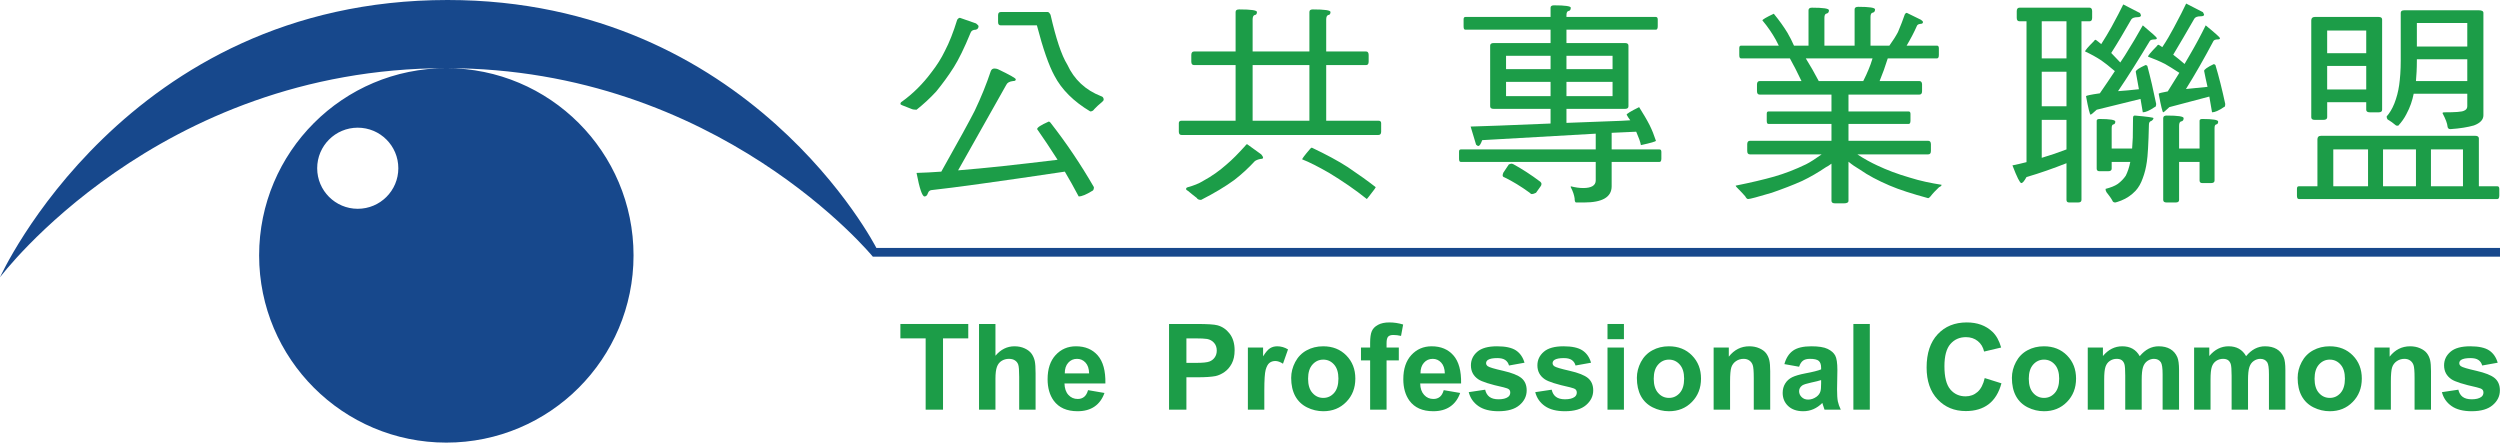 <?xml version="1.0" encoding="UTF-8"?>
<svg xmlns="http://www.w3.org/2000/svg" xmlns:xlink="http://www.w3.org/1999/xlink" width="365pt" height="64.62pt" viewBox="0 0 365 64.62" version="1.1">
<g id="surface1">
<path style=" stroke:none;fill-rule:nonzero;fill:rgb(10.999%,61.6%,28.2%);fill-opacity:1;" d="M 142.504 3.422 C 142.734 3.609 142.867 3.738 142.867 3.828 C 142.867 4.082 142.734 4.273 142.469 4.336 C 142.07 4.336 141.809 4.492 141.707 4.777 C 140.781 7.043 139.949 8.715 139.254 9.816 C 138.461 11.074 137.598 12.238 136.699 13.344 C 135.773 14.352 134.812 15.23 133.816 16.02 C 133.484 16.02 133.254 15.988 133.055 15.895 C 132.59 15.703 132.156 15.547 131.695 15.359 C 131.531 15.293 131.465 15.234 131.465 15.168 C 131.465 15.043 131.531 14.918 131.66 14.855 C 133.285 13.688 134.746 12.238 136.004 10.539 C 136.77 9.562 137.43 8.523 137.961 7.422 C 138.59 6.223 139.188 4.711 139.75 2.887 C 139.883 2.695 140.016 2.602 140.148 2.602 Z M 145.688 10.098 C 147.41 10.918 148.305 11.422 148.305 11.578 C 148.305 11.77 148.172 11.832 147.906 11.832 C 147.375 11.895 147.047 12.082 146.91 12.398 C 145.254 15.359 142.898 19.516 139.883 24.871 C 143.863 24.555 148.703 24.02 154.406 23.328 C 153.344 21.656 152.348 20.18 151.422 18.852 C 151.422 18.605 151.984 18.254 153.109 17.75 C 153.211 17.75 153.277 17.812 153.344 17.879 C 155.664 20.84 157.785 23.988 159.711 27.324 C 159.711 27.641 159.609 27.832 159.477 27.863 C 158.613 28.398 157.953 28.68 157.488 28.68 C 156.793 27.359 156.129 26.191 155.465 25.059 C 145.52 26.539 139.09 27.422 136.137 27.738 C 135.805 27.738 135.574 27.895 135.473 28.207 C 135.375 28.523 135.211 28.684 134.977 28.684 C 134.645 28.684 134.246 27.516 133.816 25.246 C 134.879 25.215 136.105 25.156 137.43 25.059 C 139.984 20.523 141.605 17.562 142.305 16.176 C 143.234 14.227 144.027 12.273 144.656 10.383 C 144.758 10.129 144.926 10.004 145.188 10.004 C 145.355 10.004 145.52 10.035 145.688 10.098 M 152.98 1.754 C 153.109 1.754 153.242 1.91 153.379 2.16 C 154.172 5.625 154.969 8.051 155.828 9.438 C 156.824 11.609 158.48 13.152 160.738 14.035 C 161.004 14.098 161.137 14.289 161.137 14.539 C 161.137 14.668 161.035 14.758 160.902 14.887 C 160.441 15.262 160.074 15.609 159.773 15.926 C 159.609 16.176 159.41 16.27 159.18 16.27 C 156.758 14.824 155.004 13.09 153.941 11.043 C 153.145 9.594 152.281 7.137 151.387 3.703 L 146.117 3.703 C 145.852 3.703 145.719 3.547 145.719 3.234 L 145.719 2.223 C 145.719 1.91 145.852 1.754 146.117 1.754 L 152.98 1.754 "/>
<path style=" stroke:none;fill-rule:nonzero;fill:rgb(10.999%,61.6%,28.2%);fill-opacity:1;" d="M 180.398 7.516 L 180.398 1.754 C 180.398 1.5 180.562 1.375 180.93 1.375 C 182.652 1.375 183.516 1.5 183.516 1.754 C 183.516 2.035 183.383 2.191 183.184 2.191 C 182.984 2.254 182.883 2.477 182.883 2.855 L 182.883 7.516 L 191.172 7.516 L 191.172 1.754 C 191.172 1.5 191.336 1.375 191.668 1.375 C 193.391 1.375 194.254 1.5 194.254 1.754 C 194.254 2.035 194.121 2.191 193.922 2.191 C 193.727 2.258 193.625 2.477 193.625 2.855 L 193.625 7.516 L 199.461 7.516 C 199.691 7.516 199.824 7.703 199.824 8.02 L 199.824 8.996 C 199.824 9.34 199.691 9.5 199.461 9.5 L 193.625 9.5 L 193.625 17.625 L 201.25 17.625 C 201.516 17.625 201.648 17.75 201.648 17.973 L 201.648 19.23 C 201.648 19.547 201.516 19.707 201.25 19.707 L 172.508 19.707 C 172.242 19.707 172.109 19.547 172.109 19.23 L 172.109 17.973 C 172.109 17.75 172.242 17.625 172.508 17.625 L 180.398 17.625 L 180.398 9.5 L 174.332 9.5 C 174.066 9.5 173.93 9.34 173.93 8.996 L 173.93 8.02 C 173.93 7.703 174.066 7.516 174.332 7.516 Z M 184.141 22.539 C 184.309 22.727 184.41 22.918 184.41 23.043 C 184.41 23.137 184.273 23.199 184.074 23.199 C 183.68 23.262 183.414 23.387 183.215 23.516 C 182.254 24.555 181.258 25.469 180.199 26.285 C 178.906 27.23 177.281 28.207 175.359 29.184 C 175.027 29.184 174.828 29.09 174.73 28.902 C 174.195 28.492 173.77 28.145 173.438 27.863 C 173.234 27.766 173.168 27.676 173.168 27.578 C 173.168 27.516 173.203 27.422 173.336 27.359 C 174.266 27.105 175.059 26.793 175.656 26.414 C 176.949 25.719 178.074 24.902 179.07 24.02 C 179.898 23.324 180.797 22.41 181.789 21.309 C 181.887 21.152 181.988 21.059 182.09 21.059 Z M 191.172 9.5 L 182.883 9.5 L 182.883 17.625 L 191.172 17.625 Z M 196.773 24.398 C 198.367 25.469 199.727 26.445 200.852 27.324 C 200.852 27.359 200.785 27.453 200.688 27.609 C 199.957 28.555 199.594 29.059 199.559 29.059 C 197.836 27.676 195.977 26.414 194.055 25.246 C 192.465 24.336 191.172 23.672 190.113 23.262 C 190.113 23.168 190.477 22.664 191.238 21.785 C 191.336 21.656 191.438 21.562 191.535 21.562 C 193.66 22.57 195.414 23.516 196.773 24.398 "/>
<path style=" stroke:none;fill-rule:nonzero;fill:rgb(10.999%,61.6%,28.2%);fill-opacity:1;" d="M 226.383 2.477 L 226.383 1.121 C 226.383 0.902 226.547 0.777 226.879 0.777 C 228.504 0.777 229.332 0.902 229.332 1.121 C 229.332 1.402 229.234 1.562 229.035 1.594 C 228.801 1.625 228.703 1.844 228.703 2.223 L 228.703 2.477 L 241.766 2.477 C 241.93 2.477 242.031 2.602 242.031 2.855 L 242.031 3.828 C 242.031 4.176 241.93 4.336 241.766 4.336 L 228.703 4.336 L 228.703 6.285 L 237.254 6.285 C 237.586 6.285 237.754 6.414 237.754 6.664 L 237.754 15.516 C 237.754 15.77 237.586 15.895 237.254 15.895 L 228.703 15.895 L 228.703 17.941 C 230.691 17.879 232.91 17.785 235.301 17.691 C 236.328 17.656 237.223 17.625 238.02 17.562 C 237.816 17.312 237.652 17.027 237.488 16.746 C 237.488 16.617 238.082 16.242 239.312 15.641 C 239.906 16.586 240.438 17.469 240.836 18.254 C 241.199 18.98 241.496 19.734 241.766 20.555 C 241.766 20.648 241.035 20.871 239.574 21.188 C 239.477 20.68 239.246 20.051 238.914 19.297 L 238.879 19.23 C 237.688 19.297 236.492 19.328 235.301 19.391 L 235.301 21.816 L 242.297 21.816 C 242.461 21.816 242.559 21.941 242.559 22.164 L 242.559 23.168 C 242.559 23.484 242.461 23.641 242.297 23.641 L 235.301 23.641 L 235.301 27.199 C 235.301 28.777 233.941 29.562 231.289 29.562 L 230.129 29.562 C 229.961 29.562 229.895 29.344 229.895 28.965 C 229.828 28.492 229.664 27.957 229.332 27.328 L 229.332 27.199 C 229.961 27.359 230.559 27.453 231.152 27.453 C 232.352 27.453 232.977 27.074 232.977 26.348 L 232.977 23.641 L 213.285 23.641 C 213.086 23.641 213.02 23.484 213.02 23.168 L 213.02 22.164 C 213.02 21.941 213.086 21.816 213.285 21.816 L 232.977 21.816 L 232.977 19.516 C 227.609 19.832 222.07 20.148 216.402 20.461 C 216.203 20.996 216.035 21.281 215.871 21.312 C 215.738 21.312 215.641 21.25 215.508 21.121 L 214.711 18.477 C 216.336 18.445 220.215 18.289 226.383 18.035 L 226.383 15.895 L 218.094 15.895 C 217.727 15.895 217.562 15.77 217.562 15.516 L 217.562 6.664 C 217.562 6.414 217.727 6.285 218.094 6.285 L 226.383 6.285 L 226.383 4.336 L 213.949 4.336 C 213.75 4.336 213.684 4.18 213.684 3.828 L 213.684 2.855 C 213.684 2.602 213.75 2.477 213.949 2.477 Z M 220.977 23.988 C 222.234 24.684 223.562 25.531 224.891 26.539 C 224.988 26.633 225.055 26.727 225.055 26.852 C 225.055 26.98 225.023 27.074 224.953 27.168 L 224.258 28.145 C 223.996 28.27 223.797 28.336 223.66 28.336 C 223.527 28.336 223.43 28.242 223.297 28.113 C 222.039 27.199 220.844 26.477 219.684 25.91 C 219.484 25.848 219.387 25.75 219.387 25.625 C 219.387 25.5 219.418 25.375 219.484 25.215 L 220.281 24.02 C 220.414 23.957 220.547 23.895 220.68 23.895 C 220.746 23.895 220.844 23.926 220.977 23.988 M 226.383 8.145 L 219.883 8.145 L 219.883 10.098 L 226.383 10.098 Z M 226.383 11.957 L 219.883 11.957 L 219.883 14.035 L 226.383 14.035 Z M 228.703 10.098 L 235.434 10.098 L 235.434 8.145 L 228.703 8.145 Z M 235.434 11.957 L 228.703 11.957 L 228.703 14.035 L 235.434 14.035 L 235.434 11.957 "/>
<path style=" stroke:none;fill-rule:nonzero;fill:rgb(10.999%,61.6%,28.2%);fill-opacity:1;" d="M 267.027 1.5 C 267.027 1.781 266.895 1.941 266.695 1.973 C 266.465 2.004 266.363 2.223 266.363 2.602 L 266.363 6.664 L 270.773 6.664 L 270.773 1.375 C 270.773 1.121 270.941 0.996 271.305 0.996 C 272.93 0.996 273.758 1.121 273.758 1.375 C 273.758 1.656 273.625 1.816 273.426 1.844 C 273.195 1.879 273.094 2.098 273.094 2.477 L 273.094 6.664 L 275.848 6.664 C 276.344 5.973 276.773 5.312 277.105 4.68 C 277.504 3.734 277.836 2.887 278.102 2.098 C 278.168 1.973 278.266 1.879 278.398 1.879 L 280.457 2.887 C 280.652 3.012 280.754 3.137 280.754 3.23 C 280.754 3.391 280.621 3.48 280.422 3.48 C 280.09 3.516 279.926 3.609 279.859 3.797 C 279.492 4.648 278.996 5.594 278.367 6.664 L 282.809 6.664 C 282.977 6.664 283.074 6.793 283.074 7.043 L 283.074 8.02 C 283.074 8.367 282.977 8.523 282.809 8.523 L 275.613 8.523 C 275.25 9.688 274.852 10.793 274.422 11.832 L 280.223 11.832 C 280.488 11.832 280.621 12.02 280.621 12.332 L 280.621 13.309 C 280.621 13.656 280.488 13.812 280.223 13.812 L 269.879 13.812 L 269.879 16.27 L 278.664 16.27 C 278.832 16.27 278.93 16.398 278.93 16.617 L 278.93 17.625 C 278.93 17.941 278.832 18.098 278.664 18.098 L 269.879 18.098 L 269.879 20.555 L 281.516 20.555 C 281.781 20.555 281.914 20.742 281.914 21.059 L 281.914 22.035 C 281.914 22.383 281.781 22.539 281.516 22.539 L 271.172 22.539 C 272.234 23.234 273.227 23.766 274.121 24.176 C 275.449 24.805 277.008 25.406 278.863 25.941 C 280.355 26.414 281.879 26.727 283.473 26.98 C 283.473 27.105 283.34 27.23 283.109 27.324 C 282.609 27.801 282.18 28.242 281.848 28.68 C 281.715 28.84 281.582 28.934 281.516 28.934 C 279.195 28.301 277.305 27.703 275.848 27.074 C 274.156 26.348 272.73 25.594 271.57 24.777 C 270.973 24.43 270.41 24.051 269.879 23.609 L 269.879 29.312 C 269.879 29.562 269.648 29.688 269.215 29.688 L 267.926 29.688 C 267.559 29.688 267.395 29.562 267.395 29.312 L 267.395 23.895 C 267.094 24.113 266.828 24.301 266.562 24.426 C 265.438 25.184 264.312 25.844 263.117 26.414 C 261.789 27.012 260.297 27.578 258.672 28.145 C 256.652 28.742 255.492 29.059 255.227 29.059 C 255.059 29.059 254.93 28.902 254.793 28.648 C 254.465 28.27 254.098 27.895 253.699 27.484 C 253.5 27.297 253.402 27.168 253.402 27.105 C 255.59 26.664 257.48 26.223 259.039 25.781 C 260.562 25.344 262.121 24.742 263.68 23.988 C 264.312 23.672 265.07 23.168 265.965 22.539 L 255.492 22.539 C 255.227 22.539 255.094 22.383 255.094 22.035 L 255.094 21.059 C 255.094 20.742 255.227 20.555 255.492 20.555 L 267.395 20.555 L 267.395 18.098 L 258.207 18.098 C 258.012 18.098 257.945 17.941 257.945 17.625 L 257.945 16.617 C 257.945 16.398 258.012 16.27 258.207 16.27 L 267.395 16.27 L 267.395 13.812 L 256.918 13.812 C 256.652 13.812 256.52 13.656 256.52 13.309 L 256.52 12.332 C 256.52 12.02 256.652 11.832 256.918 11.832 L 263.016 11.832 C 262.422 10.57 261.855 9.469 261.324 8.523 L 254.199 8.523 C 254 8.523 253.934 8.367 253.934 8.02 L 253.934 7.043 C 253.934 6.793 254 6.664 254.199 6.664 L 259.703 6.664 C 259.566 6.379 259.402 6.098 259.27 5.812 C 258.738 4.867 258.109 3.926 257.312 2.98 C 257.312 2.855 257.844 2.539 258.973 2.004 C 259.801 3.012 260.465 3.957 260.961 4.773 C 261.324 5.406 261.656 6.035 261.922 6.664 L 264.043 6.664 L 264.043 1.5 C 264.043 1.246 264.211 1.121 264.543 1.121 C 266.199 1.121 267.027 1.246 267.027 1.5 M 272.035 11.832 C 272.367 11.172 272.629 10.602 272.832 10.098 C 273.027 9.656 273.195 9.152 273.391 8.523 L 263.645 8.523 C 264.312 9.594 264.938 10.695 265.535 11.832 L 272.035 11.832 "/>
<path style=" stroke:none;fill-rule:nonzero;fill:rgb(10.999%,61.6%,28.2%);fill-opacity:1;" d="M 305.09 1.121 C 305.32 1.121 305.453 1.309 305.453 1.625 L 305.453 2.602 C 305.453 2.949 305.32 3.105 305.09 3.105 L 303.895 3.105 L 303.895 29.184 C 303.895 29.438 303.73 29.562 303.398 29.562 L 302.105 29.562 C 301.84 29.562 301.707 29.438 301.707 29.184 L 301.707 23.828 C 299.785 24.586 297.828 25.281 295.871 25.848 C 295.539 26.445 295.309 26.727 295.109 26.727 C 294.91 26.727 294.48 25.879 293.816 24.145 C 294.445 24.02 295.141 23.863 295.871 23.672 L 295.871 3.105 L 294.844 3.105 C 294.578 3.105 294.445 2.949 294.445 2.602 L 294.445 1.625 C 294.445 1.309 294.578 1.121 294.844 1.121 Z M 301.707 3.105 L 298.094 3.105 L 298.094 8.523 L 301.707 8.523 Z M 301.707 10.477 L 298.094 10.477 L 298.094 15.516 L 301.707 15.516 Z M 301.707 21.816 L 301.707 17.5 L 298.094 17.5 L 298.094 23.043 C 299.355 22.664 300.578 22.254 301.707 21.816 M 312.449 1.91 C 312.516 2.098 312.582 2.223 312.582 2.223 C 312.582 2.414 312.414 2.508 312.082 2.508 C 311.617 2.508 311.289 2.633 311.156 2.855 C 310.129 4.652 309.168 6.285 308.238 7.734 C 308.668 8.176 309.098 8.648 309.562 9.121 C 309.797 8.773 310.027 8.43 310.227 8.113 C 311.254 6.477 312.117 5.027 312.848 3.703 C 314.207 4.836 314.902 5.469 314.902 5.562 C 314.902 5.691 314.801 5.754 314.602 5.754 C 314.176 5.754 313.906 5.848 313.84 6.035 C 312.25 8.68 310.727 11.105 309.234 13.309 C 310.129 13.25 311.156 13.152 312.281 13.027 C 312.117 12.082 311.949 11.23 311.82 10.477 C 311.82 10.254 312.281 9.941 313.242 9.5 C 313.379 9.5 313.441 9.562 313.512 9.625 C 313.973 11.355 314.406 13.215 314.801 15.168 C 314.801 15.484 314.703 15.641 314.57 15.641 C 313.84 16.145 313.242 16.398 312.848 16.398 C 312.715 15.703 312.613 15.043 312.516 14.445 L 306.117 16.02 C 305.586 16.523 305.289 16.742 305.223 16.742 C 305.121 16.742 304.891 15.863 304.559 14.035 C 304.559 13.973 305.223 13.812 306.578 13.625 C 307.41 12.43 308.141 11.328 308.77 10.383 C 307.906 9.656 307.242 9.121 306.777 8.809 C 306.051 8.332 305.254 7.895 304.426 7.516 C 304.426 7.355 304.859 6.852 305.719 6 C 305.785 5.875 305.883 5.812 305.984 5.812 C 306.25 6 306.516 6.223 306.777 6.445 C 307.312 5.625 307.809 4.773 308.27 3.957 C 309.066 2.508 309.633 1.402 309.996 0.648 Z M 308.836 17.75 C 308.836 18.004 308.734 18.129 308.57 18.16 C 308.371 18.191 308.305 18.383 308.305 18.727 L 308.305 21.688 L 311.289 21.688 C 311.32 21.219 311.355 20.68 311.387 20.113 C 311.387 19.168 311.422 18.227 311.422 17.246 C 311.422 16.996 311.488 16.871 311.688 16.871 C 313.477 17.027 314.406 17.152 314.406 17.246 C 314.406 17.371 314.305 17.531 314.105 17.656 C 313.84 17.719 313.742 17.91 313.742 18.227 C 313.676 20.992 313.574 22.789 313.441 23.609 C 313.312 24.523 313.113 25.309 312.848 26.004 C 312.582 26.762 312.25 27.359 311.785 27.863 C 311.188 28.492 310.492 28.965 309.695 29.281 C 309.199 29.469 308.902 29.562 308.836 29.562 C 308.602 29.562 308.469 29.469 308.402 29.281 C 308.238 28.965 307.938 28.555 307.543 28.051 C 307.445 27.895 307.41 27.738 307.41 27.578 C 308.141 27.387 308.734 27.168 309.199 26.852 C 309.664 26.508 310.062 26.098 310.359 25.656 C 310.625 25.121 310.859 24.461 311.023 23.641 L 308.305 23.641 L 308.305 24.617 C 308.305 24.871 308.141 24.996 307.809 24.996 L 306.516 24.996 C 306.25 24.996 306.117 24.871 306.117 24.617 L 306.117 17.625 C 306.117 17.469 306.25 17.371 306.516 17.371 C 308.039 17.371 308.836 17.5 308.836 17.75 M 321.633 1.781 C 321.73 1.973 321.801 2.098 321.801 2.129 C 321.801 2.316 321.598 2.379 321.27 2.379 C 320.805 2.379 320.504 2.508 320.371 2.727 C 319.246 4.68 318.219 6.445 317.289 7.988 C 317.852 8.43 318.418 8.871 318.945 9.34 C 319.211 8.871 319.477 8.43 319.711 8.02 C 320.637 6.445 321.398 4.996 322.031 3.703 C 323.422 4.836 324.117 5.469 324.117 5.562 C 324.117 5.691 324.02 5.75 323.852 5.75 C 323.453 5.75 323.223 5.848 323.156 6 C 321.801 8.555 320.473 10.887 319.148 12.996 C 320.039 12.898 321.102 12.809 322.297 12.68 C 322.098 11.797 321.93 11.043 321.801 10.348 C 321.801 10.16 322.262 9.812 323.188 9.371 C 323.324 9.371 323.391 9.438 323.453 9.496 C 323.984 11.262 324.449 13.152 324.883 15.168 C 324.883 15.484 324.816 15.641 324.684 15.641 C 323.953 16.145 323.355 16.398 322.957 16.398 C 322.824 15.578 322.695 14.82 322.562 14.098 L 316.727 15.641 C 316.195 16.145 315.895 16.398 315.828 16.398 C 315.73 16.398 315.5 15.512 315.168 13.688 C 315.168 13.625 315.598 13.5 316.492 13.344 C 317.125 12.332 317.688 11.449 318.184 10.633 C 317.258 10.035 316.559 9.594 316.098 9.34 C 315.301 8.934 314.473 8.586 313.609 8.27 C 313.609 8.113 314.039 7.609 314.902 6.727 C 314.969 6.602 315.066 6.539 315.168 6.539 C 315.367 6.664 315.531 6.758 315.695 6.883 C 316.328 5.938 316.891 4.965 317.391 4.02 C 318.219 2.477 318.812 1.309 319.18 0.52 Z M 318.812 17.25 C 318.812 17.531 318.684 17.688 318.48 17.719 C 318.25 17.75 318.148 17.973 318.148 18.352 L 318.148 21.688 L 321.137 21.688 L 321.137 17.625 C 321.137 17.469 321.27 17.371 321.531 17.371 C 323.059 17.371 323.852 17.5 323.852 17.75 C 323.852 18.004 323.754 18.129 323.59 18.16 C 323.391 18.191 323.324 18.383 323.324 18.727 L 323.324 26.348 C 323.324 26.602 323.156 26.727 322.824 26.727 L 321.531 26.727 C 321.27 26.727 321.137 26.602 321.137 26.348 L 321.137 23.641 L 318.148 23.641 L 318.148 29.184 C 318.148 29.438 317.984 29.562 317.652 29.562 L 316.328 29.562 C 315.996 29.562 315.828 29.438 315.828 29.184 L 315.828 17.25 C 315.828 16.996 315.996 16.871 316.328 16.871 C 317.984 16.871 318.812 16.996 318.812 17.25 "/>
<path style=" stroke:none;fill-rule:nonzero;fill:rgb(10.999%,61.6%,28.2%);fill-opacity:1;" d="M 361.383 19.828 C 361.715 19.828 361.914 19.953 361.914 20.207 L 361.914 27.199 L 364.633 27.199 C 364.797 27.199 364.898 27.324 364.898 27.578 L 364.898 28.555 C 364.898 28.867 364.797 29.059 364.633 29.059 L 335.625 29.059 C 335.426 29.059 335.355 28.867 335.355 28.555 L 335.355 27.578 C 335.355 27.328 335.426 27.199 335.625 27.199 L 338.344 27.199 L 338.344 20.332 C 338.344 20.02 338.508 19.828 338.875 19.828 Z M 347.293 2.477 C 347.625 2.477 347.789 2.602 347.789 2.855 L 347.789 16.02 C 347.789 16.27 347.625 16.398 347.293 16.398 L 346 16.398 C 345.637 16.398 345.469 16.27 345.469 16.02 L 345.469 14.918 L 339.77 14.918 L 339.77 17.121 C 339.77 17.371 339.566 17.5 339.238 17.5 L 337.945 17.5 C 337.613 17.5 337.445 17.375 337.445 17.121 L 337.445 2.98 C 337.445 2.664 337.613 2.477 337.945 2.477 Z M 345.469 4.461 L 339.766 4.461 L 339.766 7.766 L 345.469 7.766 Z M 345.469 9.625 L 339.766 9.625 L 339.766 13.059 L 345.469 13.059 Z M 345.734 21.816 L 340.66 21.816 L 340.66 27.199 L 345.734 27.199 Z M 352.73 21.816 L 347.922 21.816 L 347.922 27.199 L 352.73 27.199 Z M 361.914 1.5 C 362.348 1.5 362.578 1.625 362.578 1.879 L 362.578 16.836 C 362.578 17.469 362.113 17.973 361.184 18.316 C 360.289 18.57 359.16 18.758 357.77 18.852 C 357.504 18.852 357.371 18.727 357.34 18.477 C 357.305 18.035 357.074 17.406 356.609 16.523 C 356.609 16.461 356.676 16.398 356.875 16.398 C 358.465 16.398 359.43 16.332 359.727 16.176 C 360.059 16.051 360.223 15.832 360.223 15.516 L 360.223 13.688 L 352.398 13.688 C 352.199 14.695 351.871 15.672 351.34 16.648 C 351.039 17.25 350.641 17.812 350.145 18.352 C 349.98 18.352 349.848 18.352 349.781 18.289 C 349.414 17.973 349.02 17.688 348.586 17.434 C 348.488 17.309 348.453 17.188 348.453 16.996 C 348.852 16.555 349.25 15.926 349.578 15.105 C 349.91 14.254 350.145 13.375 350.277 12.43 C 350.41 11.484 350.508 10.289 350.508 8.871 L 350.508 1.879 C 350.508 1.625 350.676 1.5 351.039 1.5 Z M 360.223 11.832 L 360.223 8.648 L 352.863 8.648 L 352.863 8.871 C 352.863 10.035 352.801 11.012 352.73 11.832 Z M 360.223 3.359 L 352.863 3.359 L 352.863 6.793 L 360.223 6.793 Z M 359.594 21.816 L 354.918 21.816 L 354.918 27.199 L 359.594 27.199 L 359.594 21.816 "/>
<path style=" stroke:none;fill-rule:nonzero;fill:rgb(10.999%,61.6%,28.2%);fill-opacity:1;" d="M 135.145 59.812 L 135.145 49.402 L 131.457 49.402 L 131.457 47.301 L 141.367 47.301 L 141.367 49.402 L 137.68 49.402 L 137.68 59.812 L 135.145 59.812 "/>
<path style=" stroke:none;fill-rule:nonzero;fill:rgb(10.999%,61.6%,28.2%);fill-opacity:1;" d="M 145.336 47.301 L 145.336 51.938 C 146.109 51.02 147.035 50.559 148.113 50.559 C 148.664 50.559 149.164 50.66 149.609 50.867 C 150.051 51.07 150.387 51.332 150.613 51.648 C 150.836 51.969 150.988 52.32 151.074 52.707 C 151.156 53.094 151.195 53.691 151.195 54.504 L 151.195 59.812 L 148.801 59.812 L 148.801 55.031 C 148.801 54.082 148.754 53.48 148.66 53.227 C 148.57 52.969 148.41 52.766 148.18 52.617 C 147.945 52.465 147.66 52.391 147.312 52.391 C 146.914 52.391 146.555 52.488 146.242 52.684 C 145.93 52.875 145.699 53.164 145.555 53.555 C 145.41 53.941 145.336 54.52 145.336 55.277 L 145.336 59.812 L 142.938 59.812 L 142.938 47.301 L 145.336 47.301 "/>
<path style=" stroke:none;fill-rule:nonzero;fill:rgb(10.999%,61.6%,28.2%);fill-opacity:1;" d="M 158.855 56.961 L 161.254 57.371 C 160.945 58.238 160.465 58.902 159.805 59.355 C 159.145 59.812 158.316 60.039 157.324 60.039 C 155.758 60.039 154.594 59.523 153.84 58.492 C 153.246 57.668 152.949 56.625 152.949 55.367 C 152.949 53.863 153.34 52.688 154.121 51.836 C 154.906 50.984 155.895 50.559 157.094 50.559 C 158.438 50.559 159.496 51.004 160.273 51.895 C 161.051 52.785 161.422 54.148 161.387 55.988 L 155.414 55.988 C 155.434 56.703 155.621 57.258 155.988 57.656 C 156.352 58.055 156.805 58.25 157.348 58.25 C 157.719 58.25 158.027 58.148 158.281 57.945 C 158.535 57.742 158.727 57.414 158.855 56.961 M 159.012 54.52 C 158.996 53.824 158.82 53.297 158.48 52.934 C 158.141 52.57 157.73 52.391 157.242 52.391 C 156.723 52.391 156.297 52.582 155.957 52.965 C 155.617 53.344 155.453 53.863 155.457 54.52 L 159.012 54.52 "/>
<path style=" stroke:none;fill-rule:nonzero;fill:rgb(10.999%,61.6%,28.2%);fill-opacity:1;" d="M 170.68 59.812 L 170.68 47.301 L 174.73 47.301 C 176.266 47.301 177.262 47.363 177.73 47.488 C 178.445 47.676 179.047 48.086 179.527 48.711 C 180.012 49.34 180.254 50.152 180.254 51.145 C 180.254 51.914 180.113 52.559 179.836 53.082 C 179.559 53.605 179.203 54.012 178.777 54.312 C 178.348 54.609 177.914 54.809 177.469 54.906 C 176.867 55.023 175.996 55.082 174.859 55.082 L 173.215 55.082 L 173.215 59.812 Z M 173.215 49.402 L 173.215 52.98 L 174.594 52.98 C 175.582 52.98 176.246 52.914 176.582 52.781 C 176.914 52.652 177.176 52.445 177.363 52.164 C 177.555 51.883 177.648 51.555 177.648 51.184 C 177.648 50.727 177.516 50.348 177.25 50.051 C 176.984 49.75 176.645 49.566 176.238 49.488 C 175.941 49.434 175.336 49.402 174.43 49.402 L 173.215 49.402 "/>
<path style=" stroke:none;fill-rule:nonzero;fill:rgb(10.999%,61.6%,28.2%);fill-opacity:1;" d="M 184.59 59.812 L 182.191 59.812 L 182.191 50.742 L 184.41 50.742 L 184.41 52.027 C 184.789 51.418 185.133 51.023 185.438 50.836 C 185.742 50.652 186.086 50.559 186.473 50.559 C 187.02 50.559 187.547 50.707 188.051 51.012 L 187.316 53.102 C 186.914 52.84 186.539 52.707 186.191 52.707 C 185.855 52.707 185.574 52.801 185.34 52.984 C 185.105 53.168 184.926 53.504 184.789 53.984 C 184.656 54.469 184.59 55.48 184.59 57.02 L 184.59 59.812 "/>
<path style=" stroke:none;fill-rule:nonzero;fill:rgb(10.999%,61.6%,28.2%);fill-opacity:1;" d="M 188.512 55.172 C 188.512 54.371 188.711 53.602 189.102 52.855 C 189.496 52.109 190.051 51.539 190.773 51.148 C 191.492 50.754 192.297 50.559 193.188 50.559 C 194.562 50.559 195.688 51.004 196.562 51.895 C 197.441 52.785 197.879 53.914 197.879 55.273 C 197.879 56.645 197.438 57.781 196.551 58.684 C 195.664 59.59 194.551 60.039 193.203 60.039 C 192.371 60.039 191.578 59.852 190.824 59.477 C 190.07 59.098 189.496 58.547 189.102 57.824 C 188.711 57.098 188.512 56.211 188.512 55.172 M 190.98 55.297 C 190.98 56.199 191.191 56.895 191.621 57.371 C 192.047 57.855 192.574 58.094 193.199 58.094 C 193.828 58.094 194.352 57.852 194.777 57.371 C 195.199 56.895 195.41 56.195 195.41 55.281 C 195.41 54.391 195.199 53.703 194.777 53.227 C 194.352 52.746 193.828 52.504 193.199 52.504 C 192.574 52.504 192.047 52.746 191.621 53.227 C 191.191 53.703 190.98 54.395 190.98 55.297 "/>
<path style=" stroke:none;fill-rule:nonzero;fill:rgb(10.999%,61.6%,28.2%);fill-opacity:1;" d="M 198.703 50.742 L 200.039 50.742 L 200.039 50.055 C 200.039 49.293 200.121 48.723 200.285 48.348 C 200.445 47.973 200.746 47.664 201.184 47.43 C 201.621 47.191 202.176 47.074 202.844 47.074 C 203.527 47.074 204.199 47.176 204.859 47.379 L 204.551 49.043 C 204.164 48.953 203.789 48.906 203.43 48.906 C 203.074 48.906 202.82 48.988 202.668 49.152 C 202.516 49.316 202.438 49.629 202.438 50.094 L 202.438 50.742 L 204.227 50.742 L 204.227 52.617 L 202.438 52.617 L 202.438 59.812 L 200.039 59.812 L 200.039 52.617 L 198.703 52.617 L 198.703 50.742 "/>
<path style=" stroke:none;fill-rule:nonzero;fill:rgb(10.999%,61.6%,28.2%);fill-opacity:1;" d="M 210.785 56.961 L 213.184 57.371 C 212.879 58.238 212.395 58.902 211.734 59.355 C 211.074 59.812 210.25 60.039 209.258 60.039 C 207.688 60.039 206.527 59.523 205.773 58.492 C 205.18 57.668 204.883 56.625 204.883 55.367 C 204.883 53.863 205.273 52.688 206.055 51.836 C 206.84 50.984 207.828 50.559 209.023 50.559 C 210.367 50.559 211.43 51.004 212.207 51.895 C 212.984 52.785 213.355 54.148 213.32 55.988 L 207.348 55.988 C 207.363 56.703 207.555 57.258 207.922 57.656 C 208.281 58.055 208.738 58.25 209.281 58.25 C 209.652 58.25 209.961 58.148 210.215 57.945 C 210.469 57.742 210.656 57.414 210.785 56.961 M 210.945 54.52 C 210.93 53.824 210.75 53.297 210.41 52.934 C 210.07 52.57 209.66 52.391 209.176 52.391 C 208.656 52.391 208.227 52.582 207.891 52.965 C 207.551 53.344 207.387 53.863 207.391 54.52 L 210.945 54.52 "/>
<path style=" stroke:none;fill-rule:nonzero;fill:rgb(10.999%,61.6%,28.2%);fill-opacity:1;" d="M 214.434 57.254 L 216.832 56.895 C 216.938 57.352 217.145 57.703 217.457 57.938 C 217.773 58.176 218.215 58.297 218.777 58.297 C 219.398 58.297 219.867 58.184 220.18 57.953 C 220.395 57.797 220.496 57.582 220.496 57.312 C 220.496 57.133 220.441 56.98 220.328 56.863 C 220.207 56.75 219.938 56.645 219.523 56.547 C 217.578 56.121 216.352 55.73 215.828 55.375 C 215.109 54.887 214.754 54.211 214.754 53.34 C 214.754 52.555 215.062 51.895 215.68 51.359 C 216.301 50.824 217.262 50.559 218.566 50.559 C 219.809 50.559 220.73 50.762 221.336 51.164 C 221.938 51.566 222.352 52.168 222.578 52.957 L 220.316 53.363 C 220.219 53.012 220.035 52.746 219.766 52.559 C 219.492 52.371 219.105 52.281 218.605 52.281 C 217.973 52.281 217.516 52.367 217.242 52.543 C 217.059 52.668 216.969 52.828 216.969 53.027 C 216.969 53.199 217.051 53.344 217.211 53.465 C 217.426 53.625 218.176 53.848 219.457 54.137 C 220.738 54.43 221.633 54.785 222.141 55.207 C 222.645 55.633 222.895 56.23 222.895 56.992 C 222.895 57.828 222.551 58.543 221.855 59.141 C 221.164 59.738 220.137 60.039 218.777 60.039 C 217.543 60.039 216.566 59.789 215.848 59.289 C 215.129 58.789 214.656 58.113 214.434 57.254 "/>
<path style=" stroke:none;fill-rule:nonzero;fill:rgb(10.999%,61.6%,28.2%);fill-opacity:1;" d="M 224.145 57.254 L 226.547 56.895 C 226.648 57.352 226.855 57.703 227.168 57.938 C 227.484 58.176 227.922 58.297 228.488 58.297 C 229.113 58.297 229.578 58.184 229.895 57.953 C 230.105 57.797 230.211 57.582 230.211 57.312 C 230.211 57.133 230.152 56.98 230.039 56.863 C 229.922 56.75 229.648 56.645 229.234 56.547 C 227.293 56.121 226.062 55.73 225.543 55.375 C 224.82 54.887 224.461 54.211 224.461 53.34 C 224.461 52.555 224.773 51.895 225.395 51.359 C 226.012 50.824 226.977 50.559 228.277 50.559 C 229.52 50.559 230.441 50.762 231.043 51.164 C 231.648 51.566 232.066 52.168 232.293 52.957 L 230.027 53.363 C 229.934 53.012 229.746 52.746 229.477 52.559 C 229.203 52.371 228.816 52.281 228.316 52.281 C 227.684 52.281 227.23 52.367 226.953 52.543 C 226.773 52.668 226.68 52.828 226.68 53.027 C 226.68 53.199 226.762 53.344 226.922 53.465 C 227.137 53.625 227.887 53.848 229.168 54.137 C 230.453 54.43 231.348 54.785 231.855 55.207 C 232.355 55.633 232.609 56.23 232.609 56.992 C 232.609 57.828 232.262 58.543 231.566 59.141 C 230.875 59.738 229.848 60.039 228.488 60.039 C 227.254 60.039 226.277 59.789 225.559 59.289 C 224.84 58.789 224.367 58.113 224.145 57.254 "/>
<path style=" stroke:none;fill-rule:nonzero;fill:rgb(10.999%,61.6%,28.2%);fill-opacity:1;" d="M 234.695 47.301 L 237.094 47.301 L 237.094 49.52 L 234.695 49.52 Z M 234.695 50.742 L 237.094 50.742 L 237.094 59.812 L 234.695 59.812 L 234.695 50.742 "/>
<path style=" stroke:none;fill-rule:nonzero;fill:rgb(10.999%,61.6%,28.2%);fill-opacity:1;" d="M 238.984 55.172 C 238.984 54.371 239.18 53.602 239.57 52.855 C 239.965 52.109 240.523 51.539 241.242 51.148 C 241.961 50.754 242.766 50.559 243.656 50.559 C 245.031 50.559 246.156 51.004 247.031 51.895 C 247.91 52.785 248.348 53.914 248.348 55.273 C 248.348 56.645 247.906 57.781 247.02 58.684 C 246.137 59.59 245.016 60.039 243.672 60.039 C 242.844 60.039 242.047 59.852 241.293 59.477 C 240.539 59.098 239.965 58.547 239.57 57.824 C 239.18 57.098 238.984 56.211 238.984 55.172 M 241.445 55.297 C 241.445 56.199 241.66 56.895 242.09 57.371 C 242.516 57.855 243.043 58.094 243.672 58.094 C 244.297 58.094 244.82 57.852 245.246 57.371 C 245.672 56.895 245.883 56.195 245.883 55.281 C 245.883 54.391 245.672 53.703 245.246 53.227 C 244.82 52.746 244.297 52.504 243.672 52.504 C 243.043 52.504 242.516 52.746 242.09 53.227 C 241.66 53.703 241.445 54.395 241.445 55.297 "/>
<path style=" stroke:none;fill-rule:nonzero;fill:rgb(10.999%,61.6%,28.2%);fill-opacity:1;" d="M 258.449 59.812 L 256.051 59.812 L 256.051 55.191 C 256.051 54.215 256 53.586 255.898 53.301 C 255.797 53.012 255.633 52.789 255.398 52.629 C 255.168 52.469 254.891 52.391 254.566 52.391 C 254.152 52.391 253.777 52.504 253.449 52.73 C 253.121 52.957 252.895 53.262 252.773 53.637 C 252.652 54.008 252.59 54.703 252.59 55.715 L 252.59 59.812 L 250.191 59.812 L 250.191 50.738 L 252.406 50.738 L 252.406 52.07 C 253.199 51.062 254.199 50.559 255.398 50.559 C 255.93 50.559 256.414 50.652 256.852 50.844 C 257.289 51.035 257.621 51.277 257.848 51.57 C 258.07 51.867 258.227 52.203 258.316 52.578 C 258.406 52.953 258.449 53.488 258.449 54.188 L 258.449 59.812 "/>
<path style=" stroke:none;fill-rule:nonzero;fill:rgb(10.999%,61.6%,28.2%);fill-opacity:1;" d="M 262.668 53.543 L 260.52 53.16 C 260.766 52.273 261.184 51.621 261.781 51.195 C 262.379 50.773 263.266 50.559 264.445 50.559 C 265.512 50.559 266.309 50.684 266.832 50.938 C 267.355 51.191 267.723 51.512 267.938 51.902 C 268.152 52.289 268.258 53.004 268.258 54.043 L 268.211 56.84 C 268.211 57.633 268.25 58.219 268.324 58.598 C 268.402 58.977 268.547 59.379 268.754 59.812 L 266.379 59.812 C 266.316 59.656 266.238 59.422 266.148 59.109 C 266.109 58.969 266.082 58.875 266.062 58.832 C 265.656 59.234 265.219 59.535 264.758 59.738 C 264.289 59.938 263.797 60.039 263.27 60.039 C 262.34 60.039 261.609 59.785 261.07 59.281 C 260.539 58.777 260.27 58.137 260.27 57.363 C 260.27 56.852 260.391 56.395 260.637 55.996 C 260.879 55.598 261.223 55.289 261.66 55.074 C 262.098 54.863 262.734 54.676 263.559 54.516 C 264.676 54.309 265.449 54.113 265.883 53.93 L 265.883 53.688 C 265.883 53.223 265.766 52.887 265.539 52.691 C 265.312 52.492 264.883 52.391 264.25 52.391 C 263.82 52.391 263.488 52.477 263.25 52.648 C 263.008 52.816 262.816 53.117 262.668 53.543 M 265.883 55.492 C 265.574 55.594 265.094 55.715 264.43 55.855 C 263.77 55.996 263.34 56.137 263.133 56.27 C 262.824 56.492 262.668 56.77 262.668 57.109 C 262.668 57.445 262.793 57.734 263.043 57.977 C 263.289 58.219 263.605 58.34 263.988 58.34 C 264.422 58.34 264.828 58.199 265.219 57.918 C 265.508 57.703 265.699 57.438 265.785 57.129 C 265.852 56.926 265.883 56.535 265.883 55.965 L 265.883 55.492 "/>
<path style=" stroke:none;fill-rule:nonzero;fill:rgb(10.999%,61.6%,28.2%);fill-opacity:1;" d="M 270.594 47.301 L 272.992 47.301 L 272.992 59.812 L 270.594 59.812 L 270.594 47.301 "/>
<path style=" stroke:none;fill-rule:nonzero;fill:rgb(10.999%,61.6%,28.2%);fill-opacity:1;" d="M 289.77 55.199 L 292.211 55.965 C 291.84 57.336 291.211 58.352 290.336 59.02 C 289.461 59.684 288.348 60.016 287.004 60.016 C 285.336 60.016 283.969 59.449 282.895 58.312 C 281.82 57.176 281.285 55.625 281.285 53.656 C 281.285 51.57 281.824 49.953 282.902 48.801 C 283.977 47.648 285.395 47.074 287.148 47.074 C 288.684 47.074 289.93 47.527 290.887 48.434 C 291.457 48.969 291.883 49.734 292.168 50.738 L 289.68 51.328 C 289.531 50.676 289.223 50.164 288.746 49.789 C 288.277 49.41 287.703 49.223 287.027 49.223 C 286.098 49.223 285.34 49.559 284.758 50.227 C 284.18 50.891 283.887 51.973 283.887 53.469 C 283.887 55.055 284.176 56.184 284.746 56.855 C 285.316 57.531 286.062 57.867 286.98 57.867 C 287.652 57.867 288.234 57.652 288.723 57.223 C 289.207 56.793 289.559 56.121 289.77 55.195 "/>
<path style=" stroke:none;fill-rule:nonzero;fill:rgb(10.999%,61.6%,28.2%);fill-opacity:1;" d="M 293.738 55.172 C 293.738 54.371 293.934 53.602 294.328 52.855 C 294.719 52.109 295.277 51.539 295.996 51.148 C 296.719 50.754 297.523 50.559 298.414 50.559 C 299.785 50.559 300.91 51.004 301.789 51.895 C 302.664 52.785 303.105 53.914 303.105 55.273 C 303.105 56.645 302.66 57.781 301.777 58.684 C 300.891 59.59 299.773 60.039 298.43 60.039 C 297.598 60.039 296.805 59.852 296.051 59.477 C 295.297 59.098 294.719 58.547 294.328 57.824 C 293.934 57.098 293.738 56.211 293.738 55.172 M 296.203 55.297 C 296.203 56.199 296.418 56.895 296.844 57.371 C 297.27 57.855 297.801 58.094 298.426 58.094 C 299.051 58.094 299.578 57.852 300.004 57.371 C 300.426 56.895 300.641 56.195 300.641 55.281 C 300.641 54.391 300.426 53.703 300.004 53.227 C 299.578 52.746 299.051 52.504 298.426 52.504 C 297.801 52.504 297.27 52.746 296.844 53.227 C 296.418 53.703 296.203 54.395 296.203 55.297 "/>
<path style=" stroke:none;fill-rule:nonzero;fill:rgb(10.999%,61.6%,28.2%);fill-opacity:1;" d="M 304.812 50.742 L 307.027 50.742 L 307.027 51.977 C 307.816 51.031 308.758 50.559 309.848 50.559 C 310.43 50.559 310.93 50.676 311.355 50.914 C 311.781 51.156 312.129 51.516 312.402 52 C 312.801 51.516 313.23 51.156 313.691 50.914 C 314.152 50.676 314.645 50.559 315.172 50.559 C 315.836 50.559 316.398 50.695 316.859 50.961 C 317.32 51.23 317.664 51.629 317.891 52.152 C 318.055 52.539 318.141 53.164 318.141 54.027 L 318.141 59.812 L 315.742 59.812 L 315.742 54.641 C 315.742 53.742 315.656 53.164 315.492 52.902 C 315.27 52.562 314.93 52.391 314.469 52.391 C 314.133 52.391 313.816 52.496 313.523 52.699 C 313.227 52.902 313.012 53.203 312.883 53.598 C 312.75 53.992 312.688 54.613 312.688 55.469 L 312.688 59.812 L 310.285 59.812 L 310.285 54.852 C 310.285 53.973 310.246 53.406 310.16 53.148 C 310.074 52.895 309.941 52.703 309.766 52.578 C 309.586 52.453 309.34 52.391 309.035 52.391 C 308.664 52.391 308.332 52.492 308.039 52.691 C 307.742 52.887 307.531 53.176 307.402 53.551 C 307.273 53.926 307.211 54.547 307.211 55.418 L 307.211 59.812 L 304.812 59.812 L 304.812 50.738 L 304.812 50.742 "/>
<path style=" stroke:none;fill-rule:nonzero;fill:rgb(10.999%,61.6%,28.2%);fill-opacity:1;" d="M 320.34 50.742 L 322.555 50.742 L 322.555 51.977 C 323.344 51.031 324.285 50.559 325.375 50.559 C 325.953 50.559 326.457 50.676 326.883 50.914 C 327.309 51.156 327.66 51.516 327.93 52 C 328.328 51.516 328.758 51.156 329.219 50.914 C 329.68 50.676 330.172 50.559 330.695 50.559 C 331.363 50.559 331.926 50.695 332.387 50.961 C 332.848 51.23 333.191 51.629 333.418 52.152 C 333.582 52.539 333.664 53.164 333.664 54.027 L 333.664 59.812 L 331.266 59.812 L 331.266 54.641 C 331.266 53.742 331.184 53.164 331.02 52.902 C 330.797 52.562 330.457 52.391 329.996 52.391 C 329.66 52.391 329.344 52.496 329.051 52.699 C 328.754 52.902 328.539 53.203 328.41 53.598 C 328.277 53.992 328.211 54.613 328.211 55.469 L 328.211 59.812 L 325.816 59.812 L 325.816 54.852 C 325.816 53.973 325.77 53.406 325.688 53.148 C 325.602 52.895 325.469 52.703 325.289 52.578 C 325.109 52.453 324.867 52.391 324.562 52.391 C 324.191 52.391 323.859 52.492 323.562 52.691 C 323.27 52.887 323.055 53.176 322.93 53.551 C 322.801 53.926 322.738 54.547 322.738 55.418 L 322.738 59.812 L 320.34 59.812 L 320.34 50.738 L 320.34 50.742 "/>
<path style=" stroke:none;fill-rule:nonzero;fill:rgb(10.999%,61.6%,28.2%);fill-opacity:1;" d="M 335.457 55.172 C 335.457 54.371 335.652 53.602 336.047 52.855 C 336.441 52.109 336.996 51.539 337.719 51.148 C 338.441 50.754 339.242 50.559 340.133 50.559 C 341.508 50.559 342.633 51.004 343.512 51.895 C 344.387 52.785 344.824 53.914 344.824 55.273 C 344.824 56.645 344.383 57.781 343.496 58.684 C 342.613 59.59 341.496 60.039 340.152 60.039 C 339.32 60.039 338.523 59.852 337.77 59.477 C 337.016 59.098 336.441 58.547 336.047 57.824 C 335.652 57.098 335.457 56.211 335.457 55.172 M 337.926 55.297 C 337.926 56.199 338.141 56.895 338.566 57.371 C 338.992 57.855 339.52 58.094 340.148 58.094 C 340.773 58.094 341.301 57.852 341.723 57.371 C 342.145 56.895 342.359 56.195 342.359 55.281 C 342.359 54.391 342.148 53.703 341.723 53.227 C 341.301 52.746 340.773 52.504 340.148 52.504 C 339.52 52.504 338.992 52.746 338.566 53.227 C 338.141 53.703 337.926 54.395 337.926 55.297 "/>
<path style=" stroke:none;fill-rule:nonzero;fill:rgb(10.999%,61.6%,28.2%);fill-opacity:1;" d="M 354.926 59.812 L 352.527 59.812 L 352.527 55.191 C 352.527 54.215 352.477 53.586 352.375 53.301 C 352.273 53.012 352.105 52.789 351.875 52.629 C 351.645 52.469 351.367 52.391 351.043 52.391 C 350.629 52.391 350.258 52.504 349.93 52.73 C 349.598 52.957 349.371 53.262 349.25 53.637 C 349.129 54.008 349.066 54.703 349.066 55.715 L 349.066 59.812 L 346.668 59.812 L 346.668 50.738 L 348.887 50.738 L 348.887 52.07 C 349.676 51.062 350.676 50.559 351.875 50.559 C 352.406 50.559 352.891 50.652 353.328 50.844 C 353.766 51.035 354.102 51.277 354.324 51.57 C 354.551 51.867 354.707 52.203 354.797 52.578 C 354.883 52.953 354.926 53.488 354.926 54.188 L 354.926 59.812 "/>
<path style=" stroke:none;fill-rule:nonzero;fill:rgb(10.999%,61.6%,28.2%);fill-opacity:1;" d="M 356.52 57.254 L 358.918 56.895 C 359.023 57.352 359.23 57.703 359.543 57.938 C 359.859 58.176 360.297 58.297 360.863 58.297 C 361.484 58.297 361.953 58.184 362.266 57.953 C 362.477 57.797 362.582 57.582 362.582 57.312 C 362.582 57.133 362.527 56.98 362.41 56.863 C 362.293 56.75 362.023 56.645 361.605 56.547 C 359.664 56.121 358.438 55.73 357.914 55.375 C 357.195 54.887 356.836 54.211 356.836 53.34 C 356.836 52.555 357.145 51.895 357.77 51.359 C 358.387 50.824 359.352 50.559 360.652 50.559 C 361.895 50.559 362.816 50.762 363.422 51.164 C 364.02 51.566 364.438 52.168 364.664 52.957 L 362.402 53.363 C 362.305 53.012 362.121 52.746 361.852 52.559 C 361.582 52.371 361.191 52.281 360.691 52.281 C 360.059 52.281 359.602 52.367 359.328 52.543 C 359.145 52.668 359.055 52.828 359.055 53.027 C 359.055 53.199 359.133 53.344 359.293 53.465 C 359.512 53.625 360.262 53.848 361.543 54.137 C 362.824 54.43 363.723 54.785 364.23 55.207 C 364.73 55.633 364.984 56.23 364.984 56.992 C 364.984 57.828 364.637 58.543 363.941 59.141 C 363.25 59.738 362.223 60.039 360.863 60.039 C 359.629 60.039 358.652 59.789 357.934 59.289 C 357.215 58.789 356.742 58.113 356.52 57.254 "/>
<path style=" stroke:none;fill-rule:nonzero;fill:rgb(9%,28.2%,54.9%);fill-opacity:1;" d="M 37.832 37.289 C 37.832 52.383 50.07 64.621 65.164 64.621 C 80.262 64.621 92.496 52.383 92.496 37.289 C 92.496 22.191 80.262 9.953 65.164 9.953 C 50.07 9.953 37.832 22.191 37.832 37.289 M 52.23 18.641 C 55.504 18.641 58.156 21.289 58.156 24.562 C 58.156 27.832 55.504 30.484 52.23 30.484 C 48.961 30.484 46.309 27.832 46.309 24.562 C 46.309 21.289 48.961 18.641 52.23 18.641 M 127.953 36.203 C 127.953 36.203 109.512 0 65.344 0 C 18.281 0 0 40.484 0 40.484 C 0 40.484 22.898 9.953 65.164 9.953 C 104.895 9.953 127.43 37.469 127.43 37.469 L 365 37.469 L 365 36.203 L 127.953 36.203 "/>
</g>
</svg>
